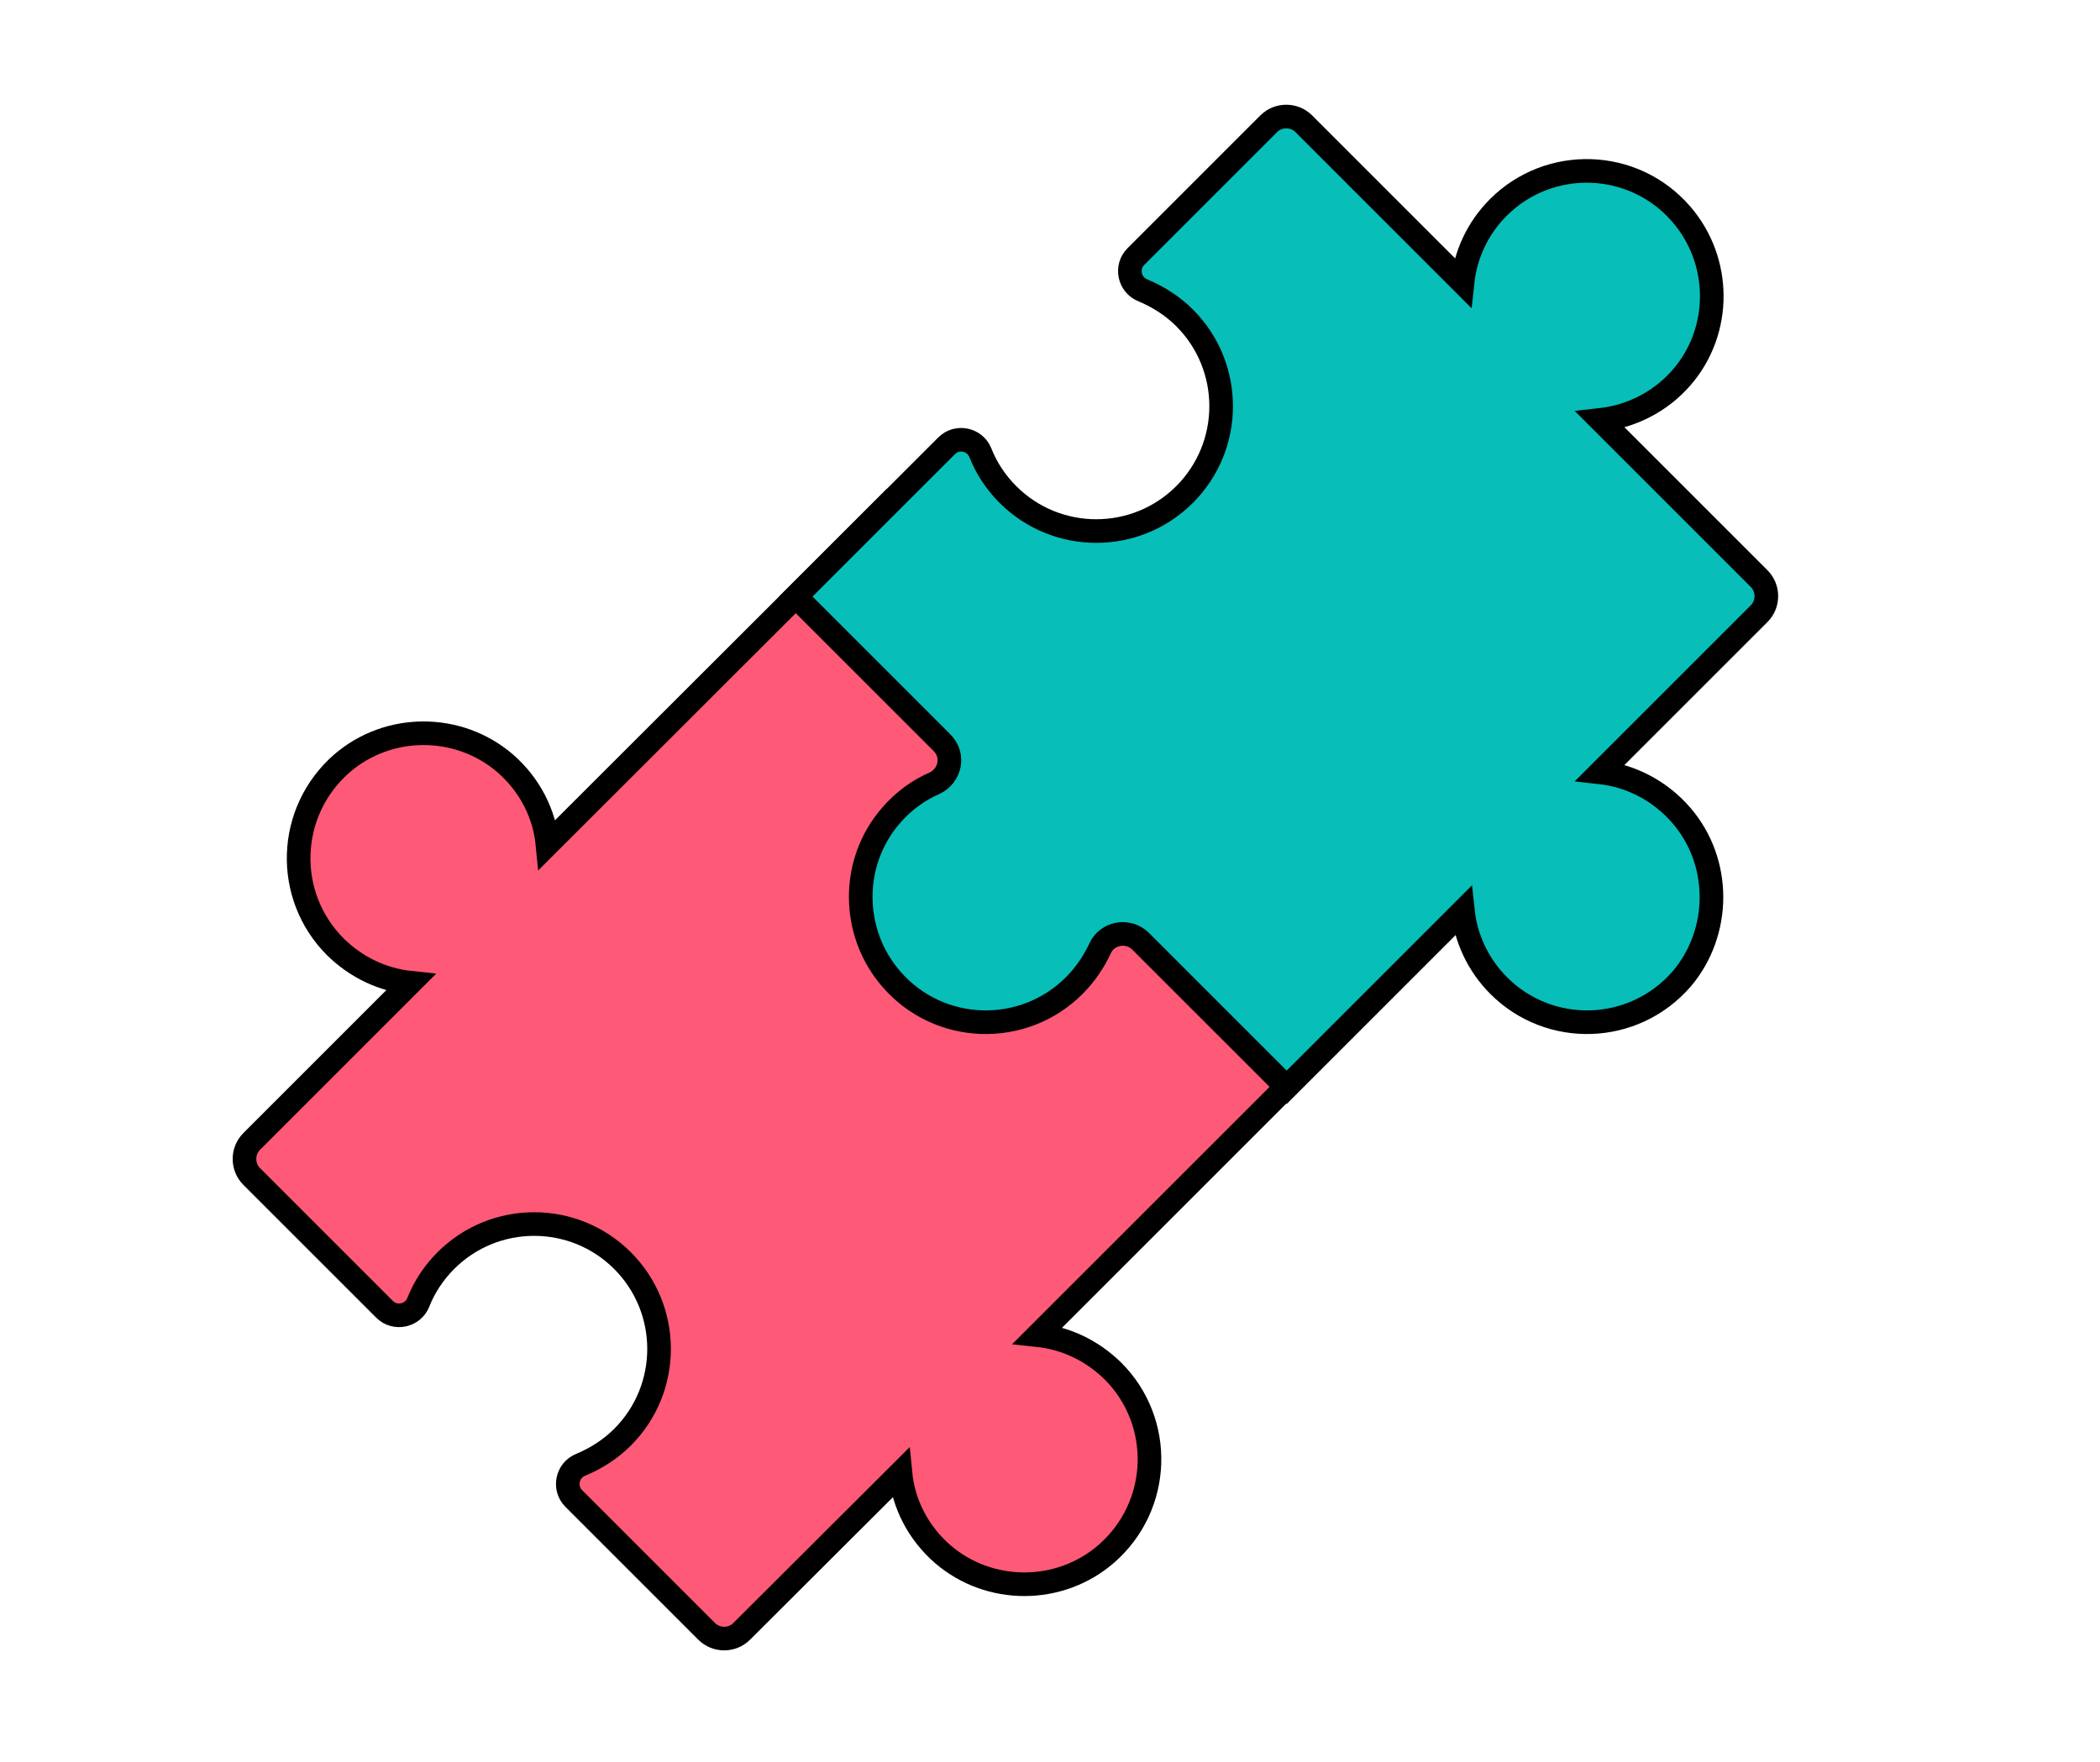 <?xml version="1.0" encoding="utf-8"?>
<!-- Generator: Adobe Illustrator 25.4.1, SVG Export Plug-In . SVG Version: 6.00 Build 0)  -->
<svg version="1.1" id="Capa_1" xmlns="http://www.w3.org/2000/svg" xmlns:xlink="http://www.w3.org/1999/xlink" x="0px" y="0px"
	 viewBox="0 0 504 423" style="enable-background:new 0 0 504 423;" xml:space="preserve">
<style type="text/css">
	.st0{fill:#FE5976;stroke:#000000;stroke-width:5.669;stroke-miterlimit:10;}
	.st1{fill:#07BEB8;stroke:#000000;stroke-width:5.669;stroke-miterlimit:10;}
</style>
<path class="st0" d="M212.9,121.3L330.6,239l-81.5,81.5c6.6,0.7,12.9,3.6,18,8.6c12.2,12.2,11.7,32.3-1.6,43.9
	c-11.2,9.7-28,9.7-39.2,0.1c-6-5.2-9.5-12.2-10.2-19.5L178,391.6c-2.3,2.3-6.1,2.3-8.4,0l-31.9-31.9c-2.5-2.5-1.6-6.8,1.7-8.1
	c3.6-1.5,7.1-3.7,10-6.6c11.7-11.7,11.7-30.7,0-42.4c-11.7-11.7-30.7-11.7-42.4,0c-2.9,2.9-5.2,6.4-6.6,10c-1.3,3.3-5.6,4.2-8.1,1.7
	l-31.9-31.9c-2.3-2.3-2.3-6.1,0-8.4l38.1-38.1c-6.6-0.7-12.9-3.6-18-8.6C68.2,215,68.8,194.9,82,183.3c11.2-9.7,28-9.7,39.2-0.1
	c6,5.2,9.5,12.2,10.2,19.5L212.9,121.3z"/>
<path class="st1" d="M403.5,195.7c-5.2-6-12.2-9.5-19.4-10.3l38.1-38.1c2.3-2.3,2.3-6.1,0-8.4l-38.1-38.1
	c7.2-0.8,14.3-4.2,19.5-10.2c9.7-11.2,9.6-28-0.1-39.2c-11.5-13.3-31.7-13.8-43.9-1.6c-5,5-7.9,11.4-8.6,18l-38.1-38.1
	c-2.3-2.3-6.1-2.3-8.4,0l-31.9,31.9c-2.5,2.5-1.6,6.8,1.7,8.1c3.6,1.5,7.1,3.7,10,6.6c11.7,11.7,11.7,30.7,0,42.4
	c-11.7,11.7-30.7,11.7-42.4,0c-2.9-2.9-5.2-6.4-6.6-10c-1.3-3.3-5.6-4.2-8.1-1.7L191,143.2l35.1,35.1c3,3,2,7.9-1.8,9.7
	c-3.9,1.7-7.5,4.3-10.5,7.8c-9.7,11.2-9.6,28,0.1,39.2c11.5,13.3,31.7,13.8,43.9,1.6c2.7-2.7,4.7-5.7,6.2-8.9
	c1.7-3.8,6.7-4.7,9.7-1.8l35.1,35.1l42.3-42.3c0.7,6.5,3.6,12.9,8.6,17.9c12.2,12.2,32.3,11.7,43.9-1.6
	C413.1,223.8,413.2,206.9,403.5,195.7z"/>
</svg>
